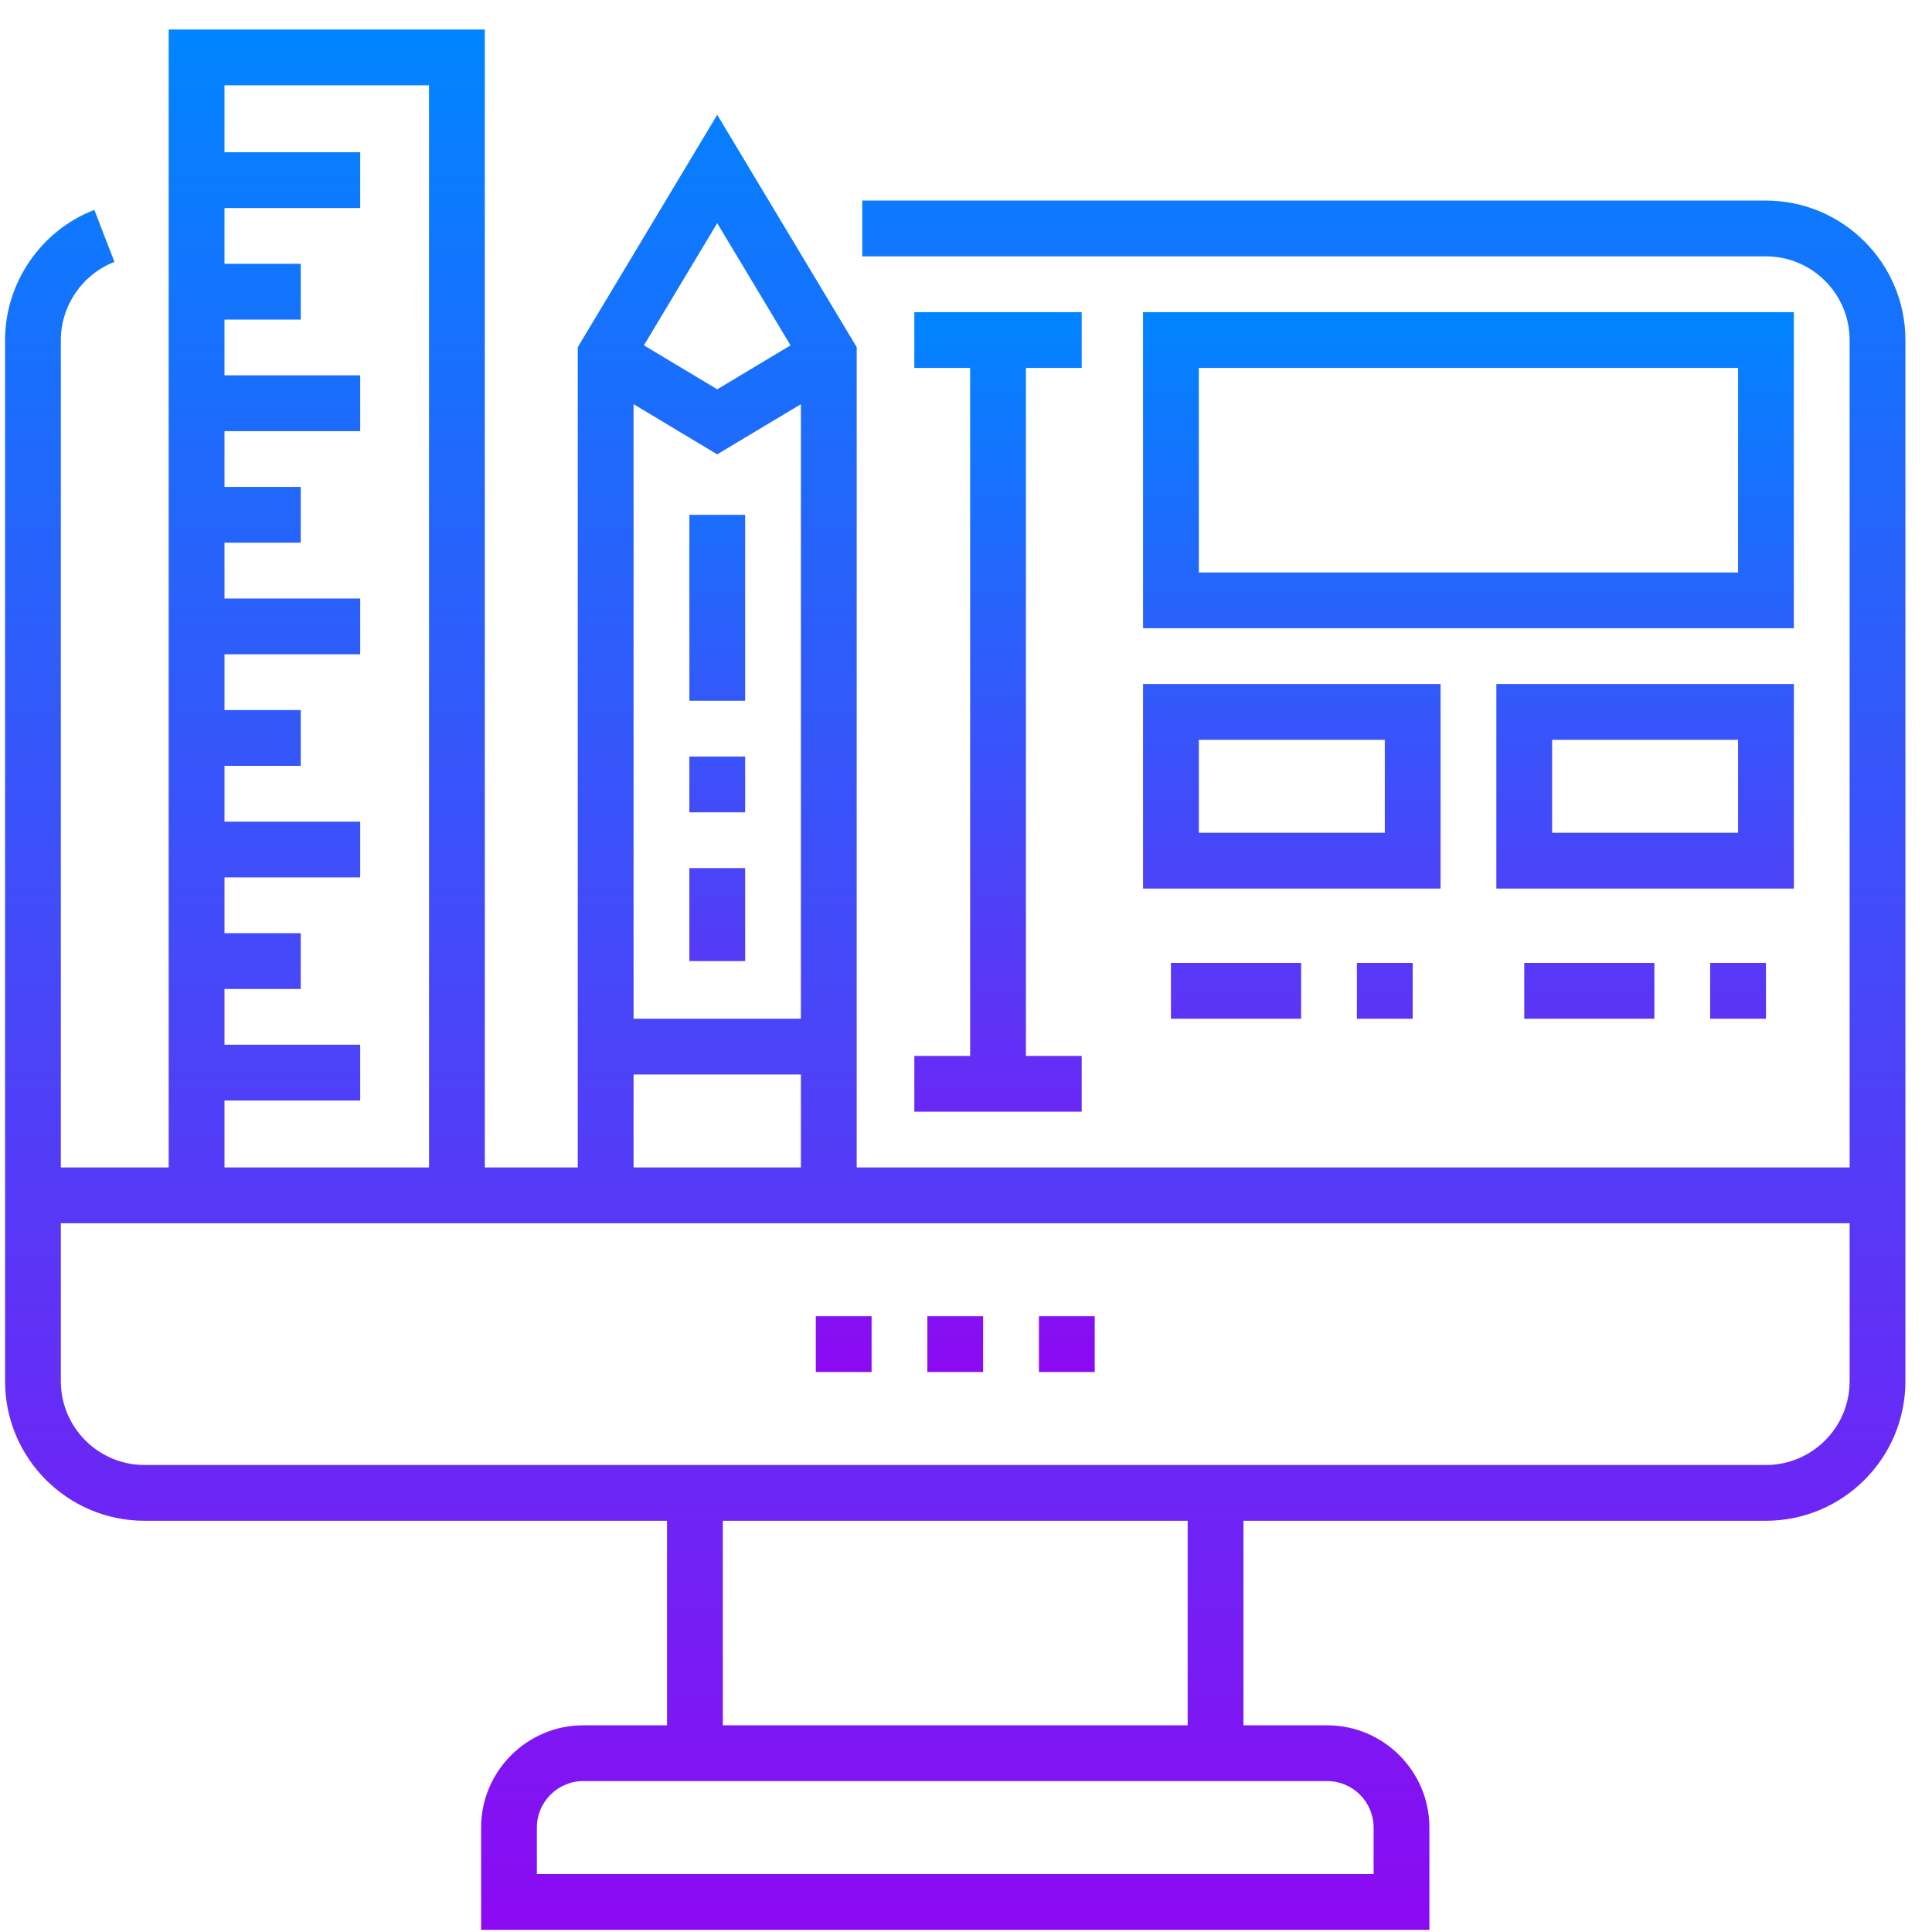 <svg width="61" height="61" viewBox="0 0 61 61" fill="none" xmlns="http://www.w3.org/2000/svg">
<g clip-path="url(#clip0_1688_880)">
<path d="M55.757 6.333H27.225V8.094H55.757C57.214 8.094 58.399 9.279 58.399 10.736V36.861H27.049V10.962L22.645 3.623L18.242 10.962V36.861H15.307V0.932H5.326V36.861H1.921V10.736C1.921 9.651 2.601 8.66 3.613 8.27L2.979 6.627C1.293 7.277 0.16 8.928 0.16 10.736V43.613C0.16 46.041 2.135 48.016 4.563 48.016H21.06V54.474H18.418C16.638 54.474 15.19 55.922 15.19 57.703V60.932H45.131V57.703C45.131 55.922 43.682 54.474 41.902 54.474H39.26V48.016H55.757C58.185 48.016 60.16 46.041 60.16 43.613V10.736C60.16 8.308 58.185 6.333 55.757 6.333ZM22.645 7.046L24.96 10.904L22.645 12.292L20.331 10.903L22.645 7.046ZM20.004 12.761L22.645 14.346L25.287 12.761V32.164H20.004V12.761ZM20.004 33.926H25.287V36.861H20.004V33.926ZM7.088 34.748H11.373V32.986H7.088V31.225H9.495V29.464H7.088V27.703H11.373V25.942H7.088V24.18H9.495V22.419H7.088V20.658H11.373V18.897H7.088V17.135H9.495V15.374H7.088V13.613H11.373V11.851H7.088V10.09H9.495V8.329H7.088V6.568H11.373V4.806H7.088V2.693H13.546V36.861H7.088V34.748ZM41.902 56.235C42.711 56.235 43.37 56.893 43.37 57.703V59.17H16.951V57.703C16.951 56.893 17.609 56.235 18.418 56.235H41.902ZM22.822 54.474V48.016H37.499V54.474H22.822ZM58.399 43.613C58.399 45.069 57.214 46.255 55.757 46.255H4.563C3.107 46.255 1.921 45.069 1.921 43.613V38.622H58.399V43.613H58.399Z" fill="url(#paint0_linear_1688_880)"/>
<path d="M36.09 9.855V19.836H56.638V9.855H36.09ZM54.877 18.075H37.852V11.617H54.877V18.075ZM36.09 21.597V28.055H45.484V21.597H36.09ZM43.723 26.294H37.852V23.358H43.723V26.294ZM47.245 21.597V28.055H56.639V21.597H47.245ZM54.877 26.294H49.006V23.358H54.877V26.294ZM34.153 11.617V9.855H28.869V11.617H30.631V33.339H28.869V35.1H34.153V33.339H32.392V11.617H34.153ZM29.28 41.558H31.041V43.319H29.28V41.558ZM32.803 41.558H34.564V43.319H32.803V41.558ZM25.758 41.558H27.519V43.319H25.758V41.558ZM21.766 23.887H23.527V25.648H21.766V23.887ZM21.766 27.409H23.527V30.345H21.766V27.409ZM21.766 16.255H23.527V22.125H21.766V16.255ZM42.842 30.403H44.603V32.165H42.842V30.403ZM36.971 30.403H41.081V32.165H36.971V30.403ZM48.126 30.403H52.235V32.165H48.126V30.403ZM53.996 30.403H55.758V32.165H53.996V30.403Z" fill="url(#paint1_linear_1688_880)"/>
</g>
<defs>
<linearGradient id="paint0_linear_1688_880" x1="30.16" y1="0.932" x2="30.16" y2="60.932" gradientUnits="userSpaceOnUse">
<stop stop-color="#0085FF"/>
<stop offset="1" stop-color="#8C0AF2"/>
</linearGradient>
<linearGradient id="paint1_linear_1688_880" x1="39.202" y1="9.855" x2="39.202" y2="43.319" gradientUnits="userSpaceOnUse">
<stop stop-color="#0085FF"/>
<stop offset="1" stop-color="#8C0AF2"/>
</linearGradient>
<clipPath id="clip0_1688_880">
<rect width="60" height="60" fill="white" transform="translate(0.16 0.932)"/>
</clipPath>
</defs>
</svg>
